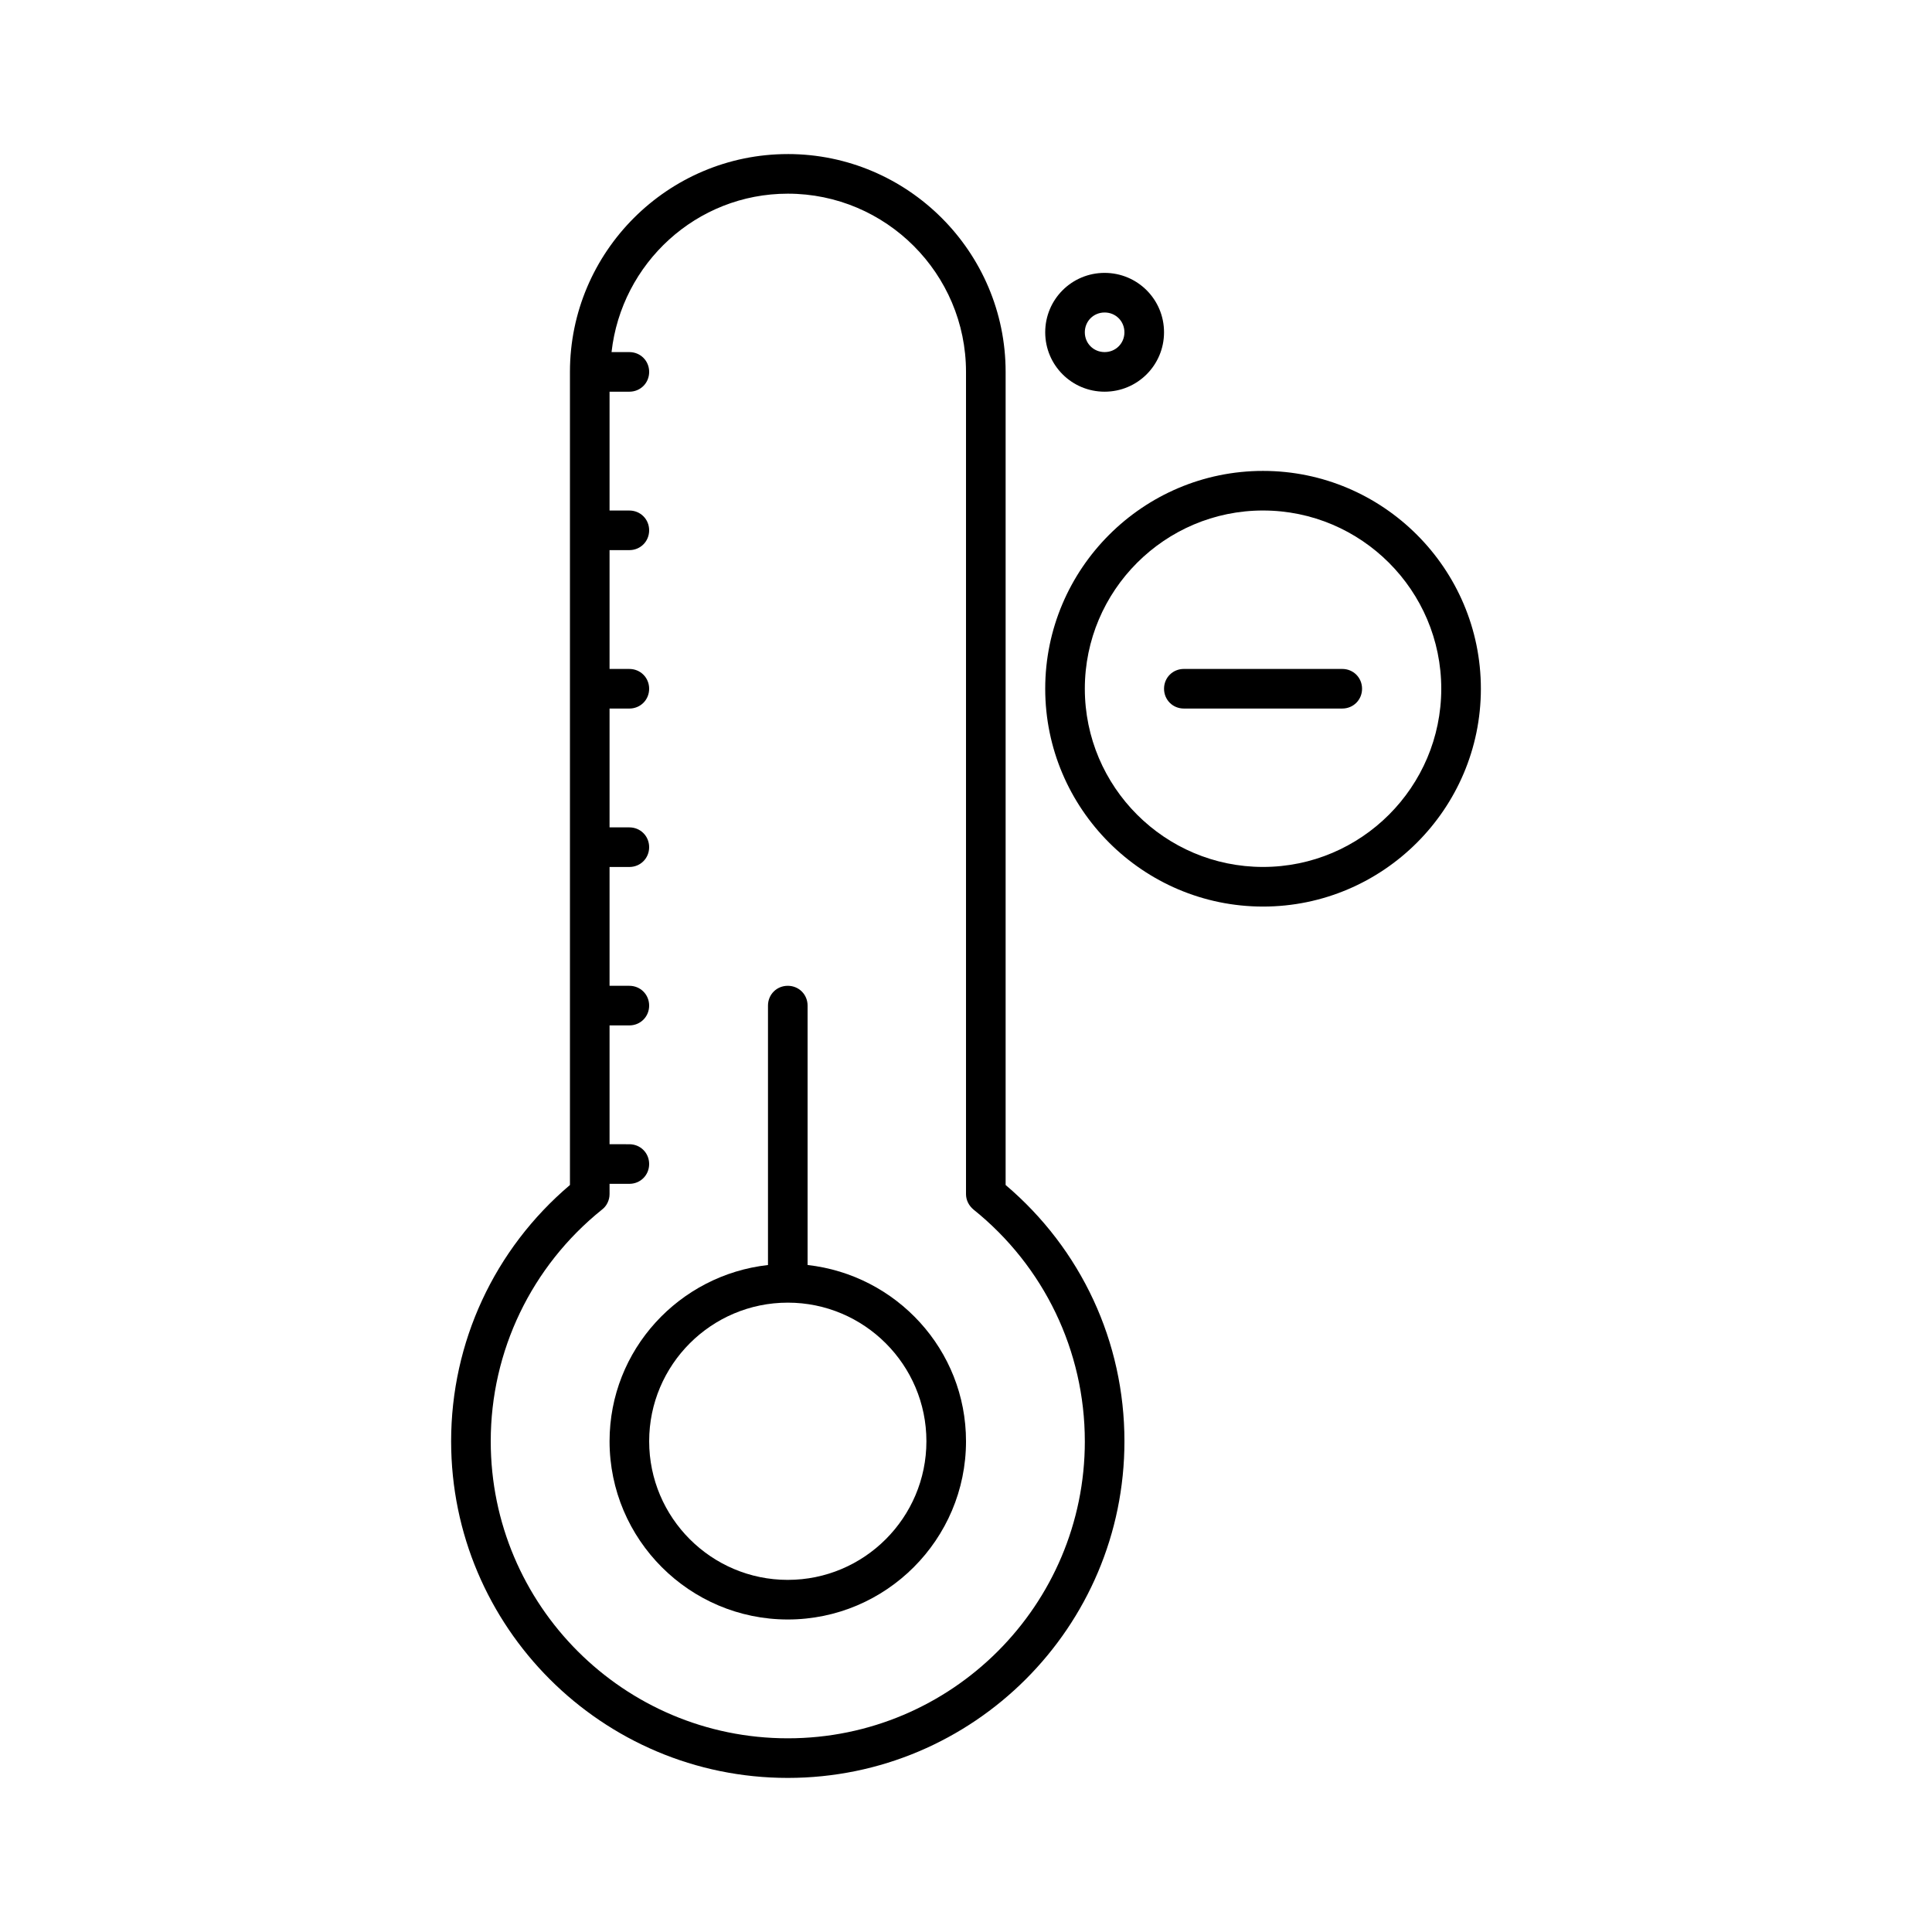 <?xml version="1.0" encoding="UTF-8"?>
<!-- Uploaded to: SVG Repo, www.svgrepo.com, Generator: SVG Repo Mixer Tools -->
<svg fill="#000000" width="800px" height="800px" version="1.1" viewBox="144 144 512 512" xmlns="http://www.w3.org/2000/svg">
 <g>
  <path d="m352.77 184.83c-31.801 0-57.727 25.926-57.727 57.73v215.48c-20.047 17.004-31.488 41.668-31.488 67.91 0 49.227 39.988 89.215 89.215 89.215s89.219-39.992 89.219-89.219c0-26.344-11.441-50.906-31.488-67.91v-215.48c0-31.805-25.926-57.73-57.73-57.73zm78.723 341.12c0 43.453-35.266 78.719-78.719 78.719-43.457 0.004-78.723-35.262-78.723-78.719 0-23.93 10.812-46.391 29.492-61.402 1.258-0.945 1.996-2.519 1.996-4.094v-2.727h5.246c2.938 0 5.246-2.309 5.246-5.246s-2.309-5.246-5.246-5.246l-5.246-0.004v-31.488h5.246c2.938 0 5.246-2.309 5.246-5.246s-2.309-5.246-5.246-5.246l-5.246-0.004v-31.488h5.246c2.938 0 5.246-2.309 5.246-5.246s-2.309-5.246-5.246-5.246l-5.246-0.004v-31.488h5.246c2.938 0 5.246-2.309 5.246-5.246s-2.309-5.246-5.246-5.246l-5.246-0.004v-31.488h5.246c2.938 0 5.246-2.309 5.246-5.246s-2.309-5.246-5.246-5.246l-5.246-0.004v-31.488h5.246c2.941 0 5.25-2.309 5.25-5.246s-2.309-5.246-5.246-5.246h-4.723c2.625-23.512 22.461-41.984 46.707-41.984 26.027-0.004 47.23 21.199 47.23 47.23v217.9c0 1.574 0.734 3.043 1.996 4.094 18.68 15.008 29.492 37.469 29.492 61.398z"/>
  <path d="m358.02 479.24v-68.746c0-2.938-2.309-5.246-5.246-5.246-2.941-0.004-5.25 2.305-5.25 5.246v68.75c-23.512 2.625-41.984 22.461-41.984 46.707 0 26.031 21.203 47.23 47.23 47.23 26.031 0 47.234-21.203 47.234-47.234 0-24.246-18.473-44.082-41.984-46.707zm-5.25 83.445c-20.258 0-36.734-16.48-36.734-36.734 0-20.258 16.48-36.734 36.734-36.734 20.258-0.004 36.738 16.477 36.738 36.73 0 20.258-16.48 36.738-36.738 36.738z"/>
  <path d="m452.48 232.06c0-8.711-7.031-15.742-15.742-15.742-8.715-0.004-15.746 7.031-15.746 15.742s7.031 15.742 15.742 15.742 15.746-7.031 15.746-15.742zm-20.992 0c0-2.938 2.309-5.246 5.246-5.246 2.938-0.004 5.25 2.309 5.25 5.246s-2.309 5.246-5.246 5.246c-2.941 0-5.25-2.309-5.25-5.246z"/>
  <path d="m478.72 384.25c31.805 0 57.727-25.926 57.727-57.727 0-31.805-25.926-57.727-57.727-57.727-31.805-0.004-57.727 25.922-57.727 57.727 0 31.801 25.922 57.727 57.727 57.727zm0-104.96c26.031 0 47.23 21.203 47.23 47.23 0 26.031-21.203 47.23-47.23 47.23-26.031 0.004-47.23-21.199-47.23-47.227 0-26.031 21.199-47.234 47.23-47.234z"/>
  <path d="m457.73 331.77h41.984c2.938 0 5.246-2.309 5.246-5.246s-2.309-5.246-5.246-5.246h-41.984c-2.938 0-5.246 2.309-5.246 5.246s2.309 5.246 5.246 5.246z"/>
 </g>
</svg>
